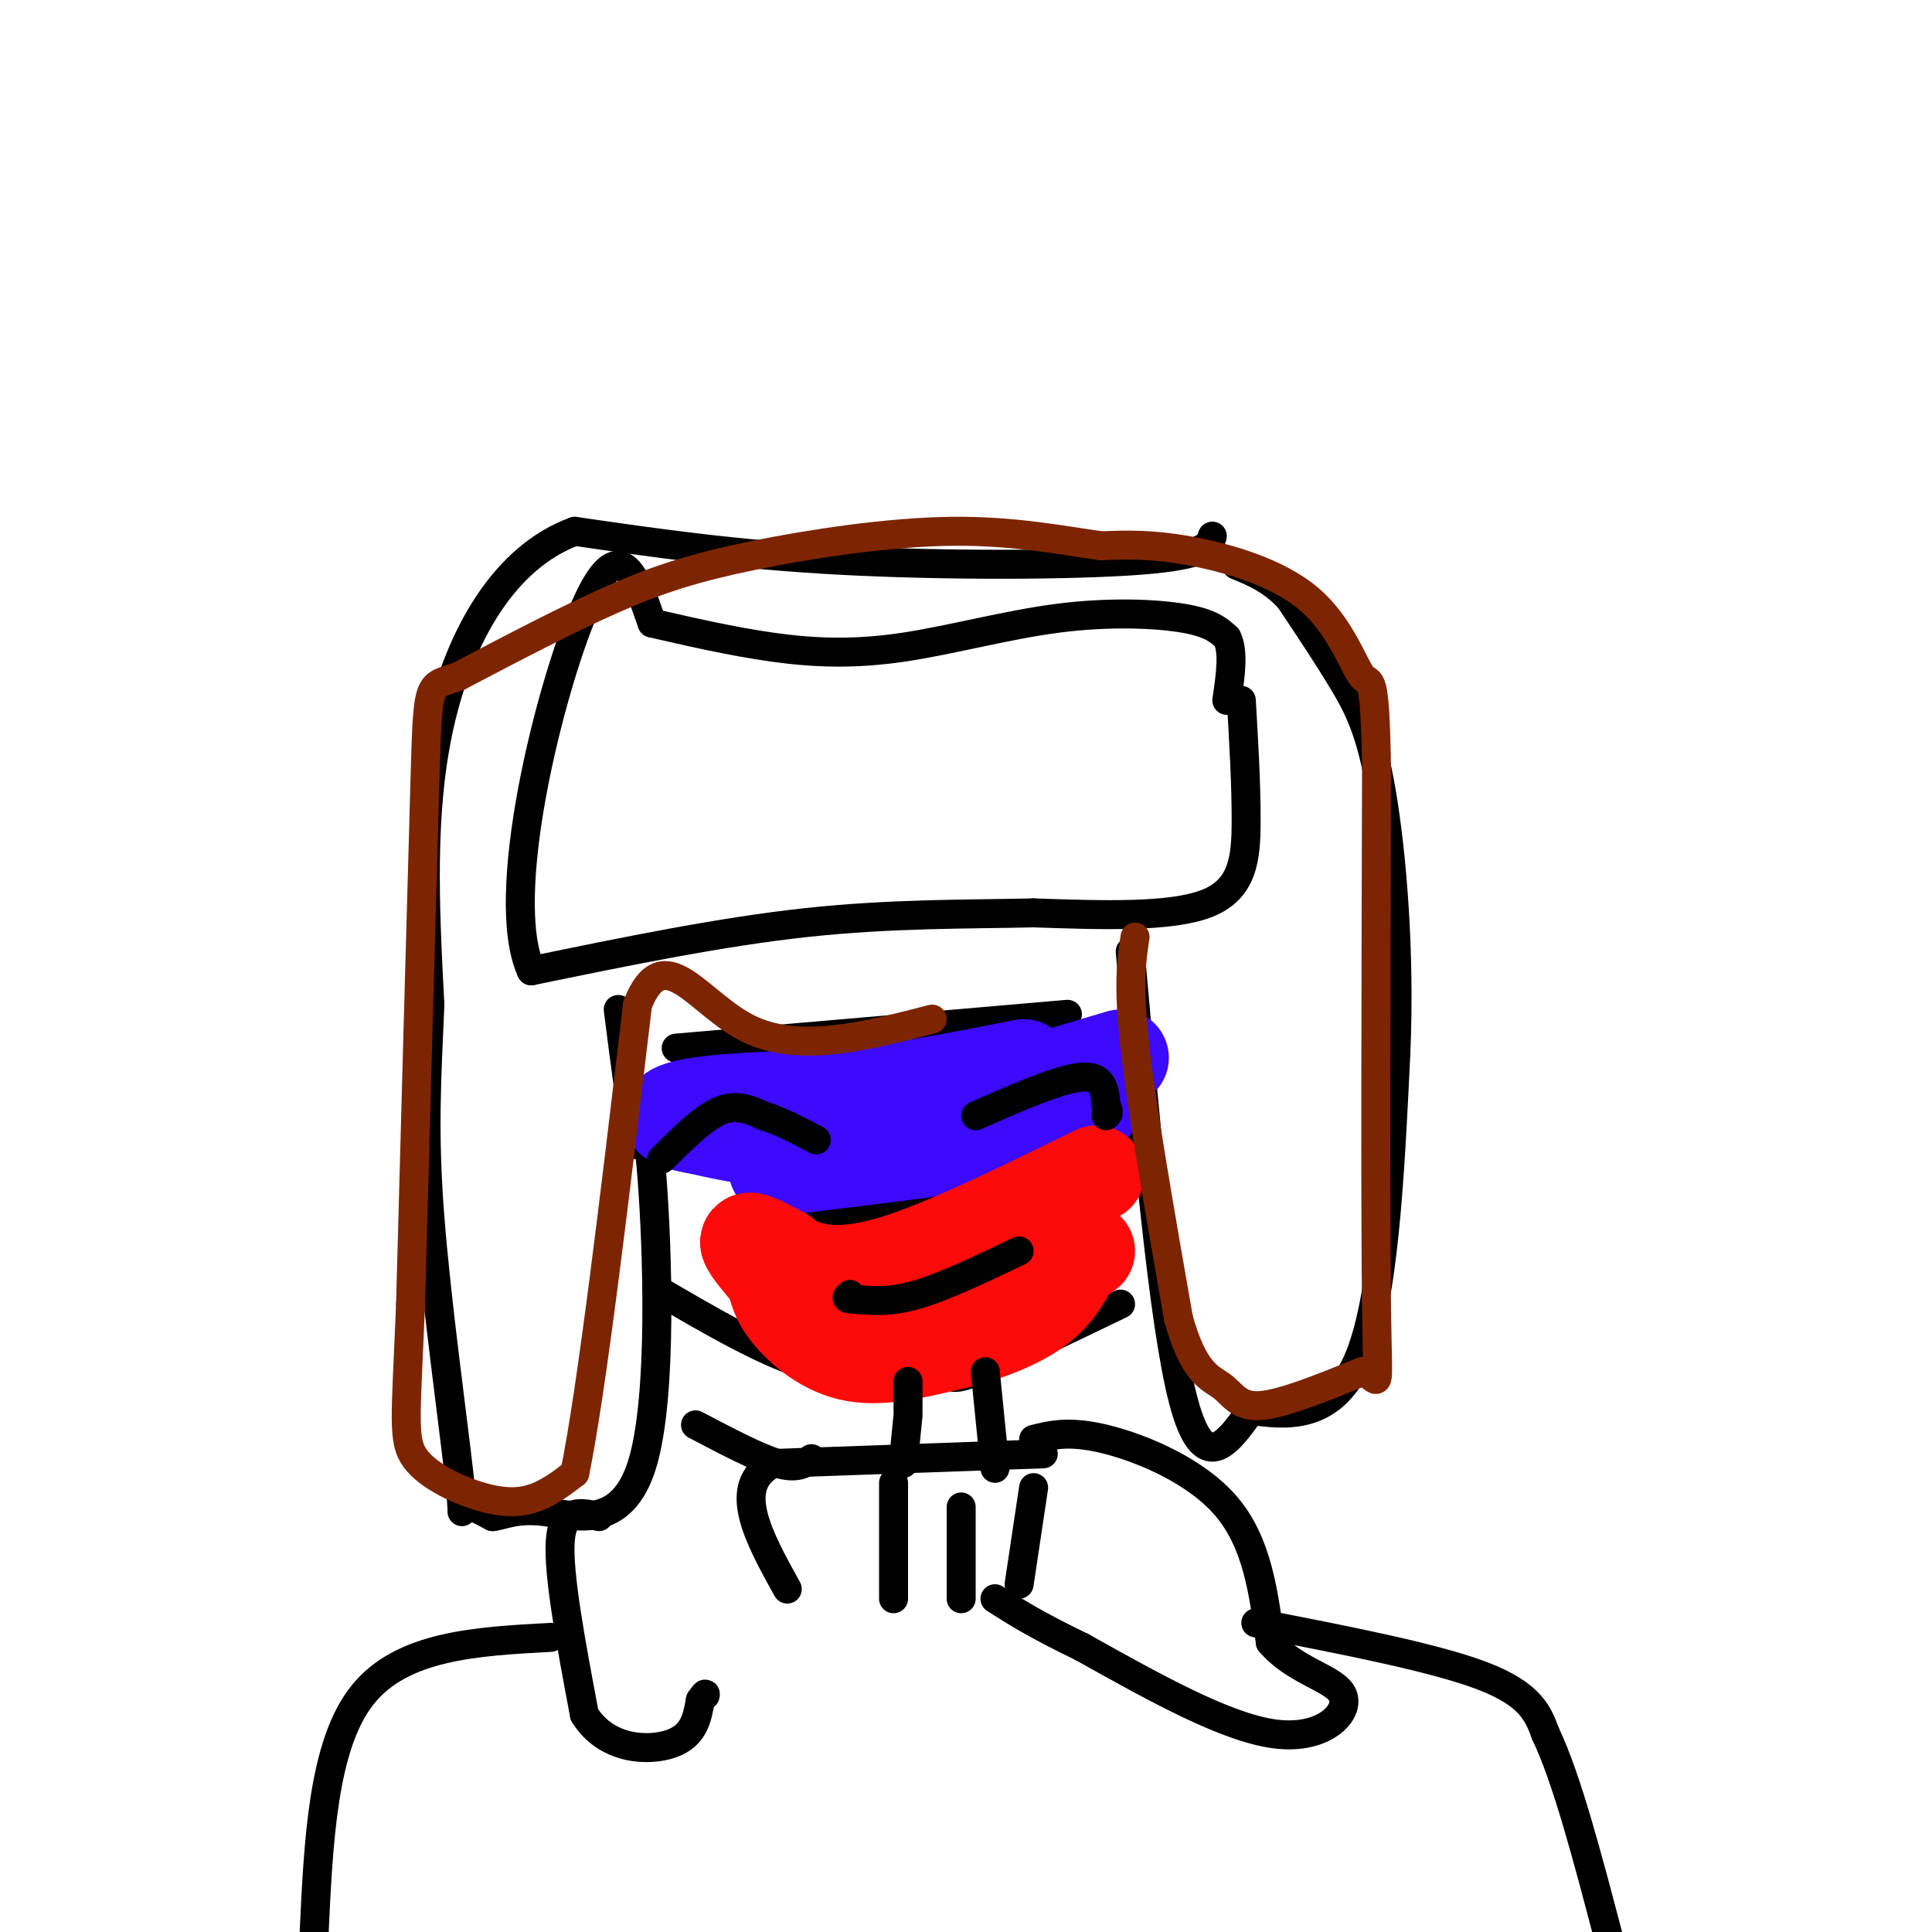 <svg viewBox='0 0 400 400' version='1.1' xmlns='http://www.w3.org/2000/svg' xmlns:xlink='http://www.w3.org/1999/xlink'><g fill='none' stroke='#000000' stroke-width='6' stroke-linecap='round' stroke-linejoin='round'><path d='M257,145c0.511,8.711 1.022,17.422 1,25c-0.022,7.578 -0.578,14.022 -8,17c-7.422,2.978 -21.711,2.489 -36,2'/><path d='M214,189c-13.511,0.311 -29.289,0.089 -47,2c-17.711,1.911 -37.356,5.956 -57,10'/><path d='M110,201c-7.044,-15.244 3.844,-58.356 11,-75c7.156,-16.644 10.578,-6.822 14,3'/><path d='M135,129c6.606,1.503 16.121,3.759 25,5c8.879,1.241 17.122,1.467 27,0c9.878,-1.467 21.390,-4.626 32,-6c10.610,-1.374 20.317,-0.964 26,0c5.683,0.964 7.341,2.482 9,4'/><path d='M254,132c1.500,2.833 0.750,7.917 0,13'/><path d='M251,111c-0.667,1.978 -1.333,3.956 -15,5c-13.667,1.044 -40.333,1.156 -62,0c-21.667,-1.156 -38.333,-3.578 -55,-6'/><path d='M119,110c-14.689,5.378 -23.911,21.822 -28,40c-4.089,18.178 -3.044,38.089 -2,58'/><path d='M89,208c-0.676,15.831 -1.367,26.408 0,44c1.367,17.592 4.791,42.198 6,53c1.209,10.802 0.203,7.801 1,7c0.797,-0.801 3.399,0.600 6,2'/><path d='M102,314c2.249,-0.230 4.871,-1.804 11,-1c6.129,0.804 15.766,3.986 20,-10c4.234,-13.986 3.067,-45.139 2,-59c-1.067,-13.861 -2.033,-10.431 -3,-7'/><path d='M132,237c-1.167,-5.833 -2.583,-16.917 -4,-28'/><path d='M234,197c3.417,38.583 6.833,77.167 11,93c4.167,15.833 9.083,8.917 14,2'/><path d='M259,292c6.711,0.933 16.489,2.267 22,-10c5.511,-12.267 6.756,-38.133 8,-64'/><path d='M289,218c0.905,-20.952 -0.833,-41.333 -3,-54c-2.167,-12.667 -4.762,-17.619 -8,-23c-3.238,-5.381 -7.119,-11.190 -11,-17'/><path d='M267,124c-3.667,-4.000 -7.333,-5.500 -11,-7'/><path d='M136,267c11.250,6.583 22.500,13.167 32,16c9.500,2.833 17.250,1.917 25,1'/><path d='M193,284c4.556,0.778 3.444,2.222 9,0c5.556,-2.222 17.778,-8.111 30,-14'/><path d='M237,234c-6.250,3.667 -12.500,7.333 -26,11c-13.500,3.667 -34.250,7.333 -55,11'/><path d='M156,256c-9.667,1.833 -6.333,0.917 -3,0'/><path d='M140,217c0.000,0.000 81.000,-7.000 81,-7'/></g>
<g fill='none' stroke='#3C0AFC' stroke-width='20' stroke-linecap='round' stroke-linejoin='round'><path d='M232,219c0.000,0.000 -54.000,16.000 -54,16'/><path d='M178,235c-14.667,2.333 -24.333,0.167 -34,-2'/><path d='M144,233c-6.756,-1.111 -6.644,-2.889 0,-4c6.644,-1.111 19.822,-1.556 33,-2'/><path d='M177,227c11.333,-1.333 23.167,-3.667 35,-6'/><path d='M226,229c-3.083,2.000 -6.167,4.000 -16,6c-9.833,2.000 -26.417,4.000 -43,6'/><path d='M167,241c-8.000,1.167 -6.500,1.083 -5,1'/></g>
<g fill='none' stroke='#FD0A0A' stroke-width='20' stroke-linecap='round' stroke-linejoin='round'><path d='M227,243c-14.911,7.311 -29.822,14.622 -40,18c-10.178,3.378 -15.622,2.822 -19,2c-3.378,-0.822 -4.689,-1.911 -6,-3'/><path d='M162,260c-2.711,-1.444 -6.489,-3.556 -7,-3c-0.511,0.556 2.244,3.778 5,7'/><path d='M160,264c0.917,2.107 0.708,3.875 3,7c2.292,3.125 7.083,7.607 13,9c5.917,1.393 12.958,-0.304 20,-2'/><path d='M196,278c6.756,-1.422 13.644,-3.978 18,-7c4.356,-3.022 6.178,-6.511 8,-10'/><path d='M222,261c1.833,-2.000 2.417,-2.000 3,-2'/></g>
<g fill='none' stroke='#000000' stroke-width='6' stroke-linecap='round' stroke-linejoin='round'><path d='M211,259c-7.667,3.667 -15.333,7.333 -21,9c-5.667,1.667 -9.333,1.333 -13,1'/><path d='M177,269c-2.333,0.000 -1.667,-0.500 -1,-1'/><path d='M137,240c4.250,-4.250 8.500,-8.500 12,-10c3.500,-1.500 6.250,-0.250 9,1'/><path d='M158,231c3.333,1.000 7.167,3.000 11,5'/><path d='M202,231c8.750,-3.833 17.500,-7.667 22,-8c4.500,-0.333 4.750,2.833 5,6'/><path d='M229,229c0.833,1.333 0.417,1.667 0,2'/><path d='M188,286c0.000,0.000 0.000,6.000 0,6'/><path d='M188,293c0.000,0.000 -1.000,10.000 -1,10'/><path d='M204,284c0.000,0.000 2.000,20.000 2,20'/><path d='M216,301c0.000,0.000 -56.000,2.000 -56,2'/><path d='M160,303c-8.833,4.667 -2.917,15.333 3,26'/><path d='M185,307c0.000,0.000 0.000,24.000 0,24'/><path d='M199,312c0.000,0.000 0.000,19.000 0,19'/><path d='M214,308c0.000,0.000 -3.000,20.000 -3,20'/><path d='M124,314c-3.750,-0.917 -7.500,-1.833 -8,5c-0.500,6.833 2.250,21.417 5,36'/><path d='M121,355c4.511,7.333 13.289,7.667 18,6c4.711,-1.667 5.356,-5.333 6,-9'/><path d='M145,352c1.167,-1.667 1.083,-1.333 1,-1'/><path d='M144,295c6.500,3.417 13.000,6.833 17,8c4.000,1.167 5.500,0.083 7,-1'/><path d='M214,298c3.756,-0.933 7.511,-1.867 15,0c7.489,1.867 18.711,6.533 25,14c6.289,7.467 7.644,17.733 9,28'/><path d='M263,340c5.143,6.131 13.500,7.458 15,11c1.500,3.542 -3.857,9.298 -14,8c-10.143,-1.298 -25.071,-9.649 -40,-18'/><path d='M224,341c-9.667,-4.667 -13.833,-7.333 -18,-10'/><path d='M114,339c-15.417,0.833 -30.833,1.667 -39,12c-8.167,10.333 -9.083,30.167 -10,50'/><path d='M260,336c18.500,3.583 37.000,7.167 47,11c10.000,3.833 11.500,7.917 13,12'/><path d='M320,359c4.333,9.000 8.667,25.500 13,42'/></g>
<g fill='none' stroke='#7D2502' stroke-width='6' stroke-linecap='round' stroke-linejoin='round'><path d='M235,194c-0.750,4.917 -1.500,9.833 0,23c1.500,13.167 5.250,34.583 9,56'/><path d='M244,273c3.202,11.512 6.708,12.292 9,14c2.292,1.708 3.369,4.345 8,4c4.631,-0.345 12.815,-3.673 21,-7'/><path d='M282,284c3.933,1.000 3.267,7.000 3,-13c-0.267,-20.000 -0.133,-66.000 0,-112'/><path d='M285,159c-0.354,-20.817 -1.239,-16.858 -3,-19c-1.761,-2.142 -4.397,-10.384 -11,-16c-6.603,-5.616 -17.172,-8.604 -25,-10c-7.828,-1.396 -12.914,-1.198 -18,-1'/><path d='M228,113c-7.681,-1.045 -17.884,-3.156 -31,-3c-13.116,0.156 -29.147,2.581 -41,5c-11.853,2.419 -19.530,4.834 -29,9c-9.470,4.166 -20.735,10.083 -32,16'/><path d='M95,140c-6.400,2.311 -6.400,0.089 -7,21c-0.600,20.911 -1.800,64.956 -3,109'/><path d='M85,270c-0.936,23.641 -1.777,28.244 1,32c2.777,3.756 9.171,6.665 14,8c4.829,1.335 8.094,1.096 11,0c2.906,-1.096 5.453,-3.048 8,-5'/><path d='M119,305c3.500,-17.000 8.250,-57.000 13,-97'/><path d='M132,208c5.444,-13.889 12.556,-0.111 23,5c10.444,5.111 24.222,1.556 38,-2'/></g>
</svg>